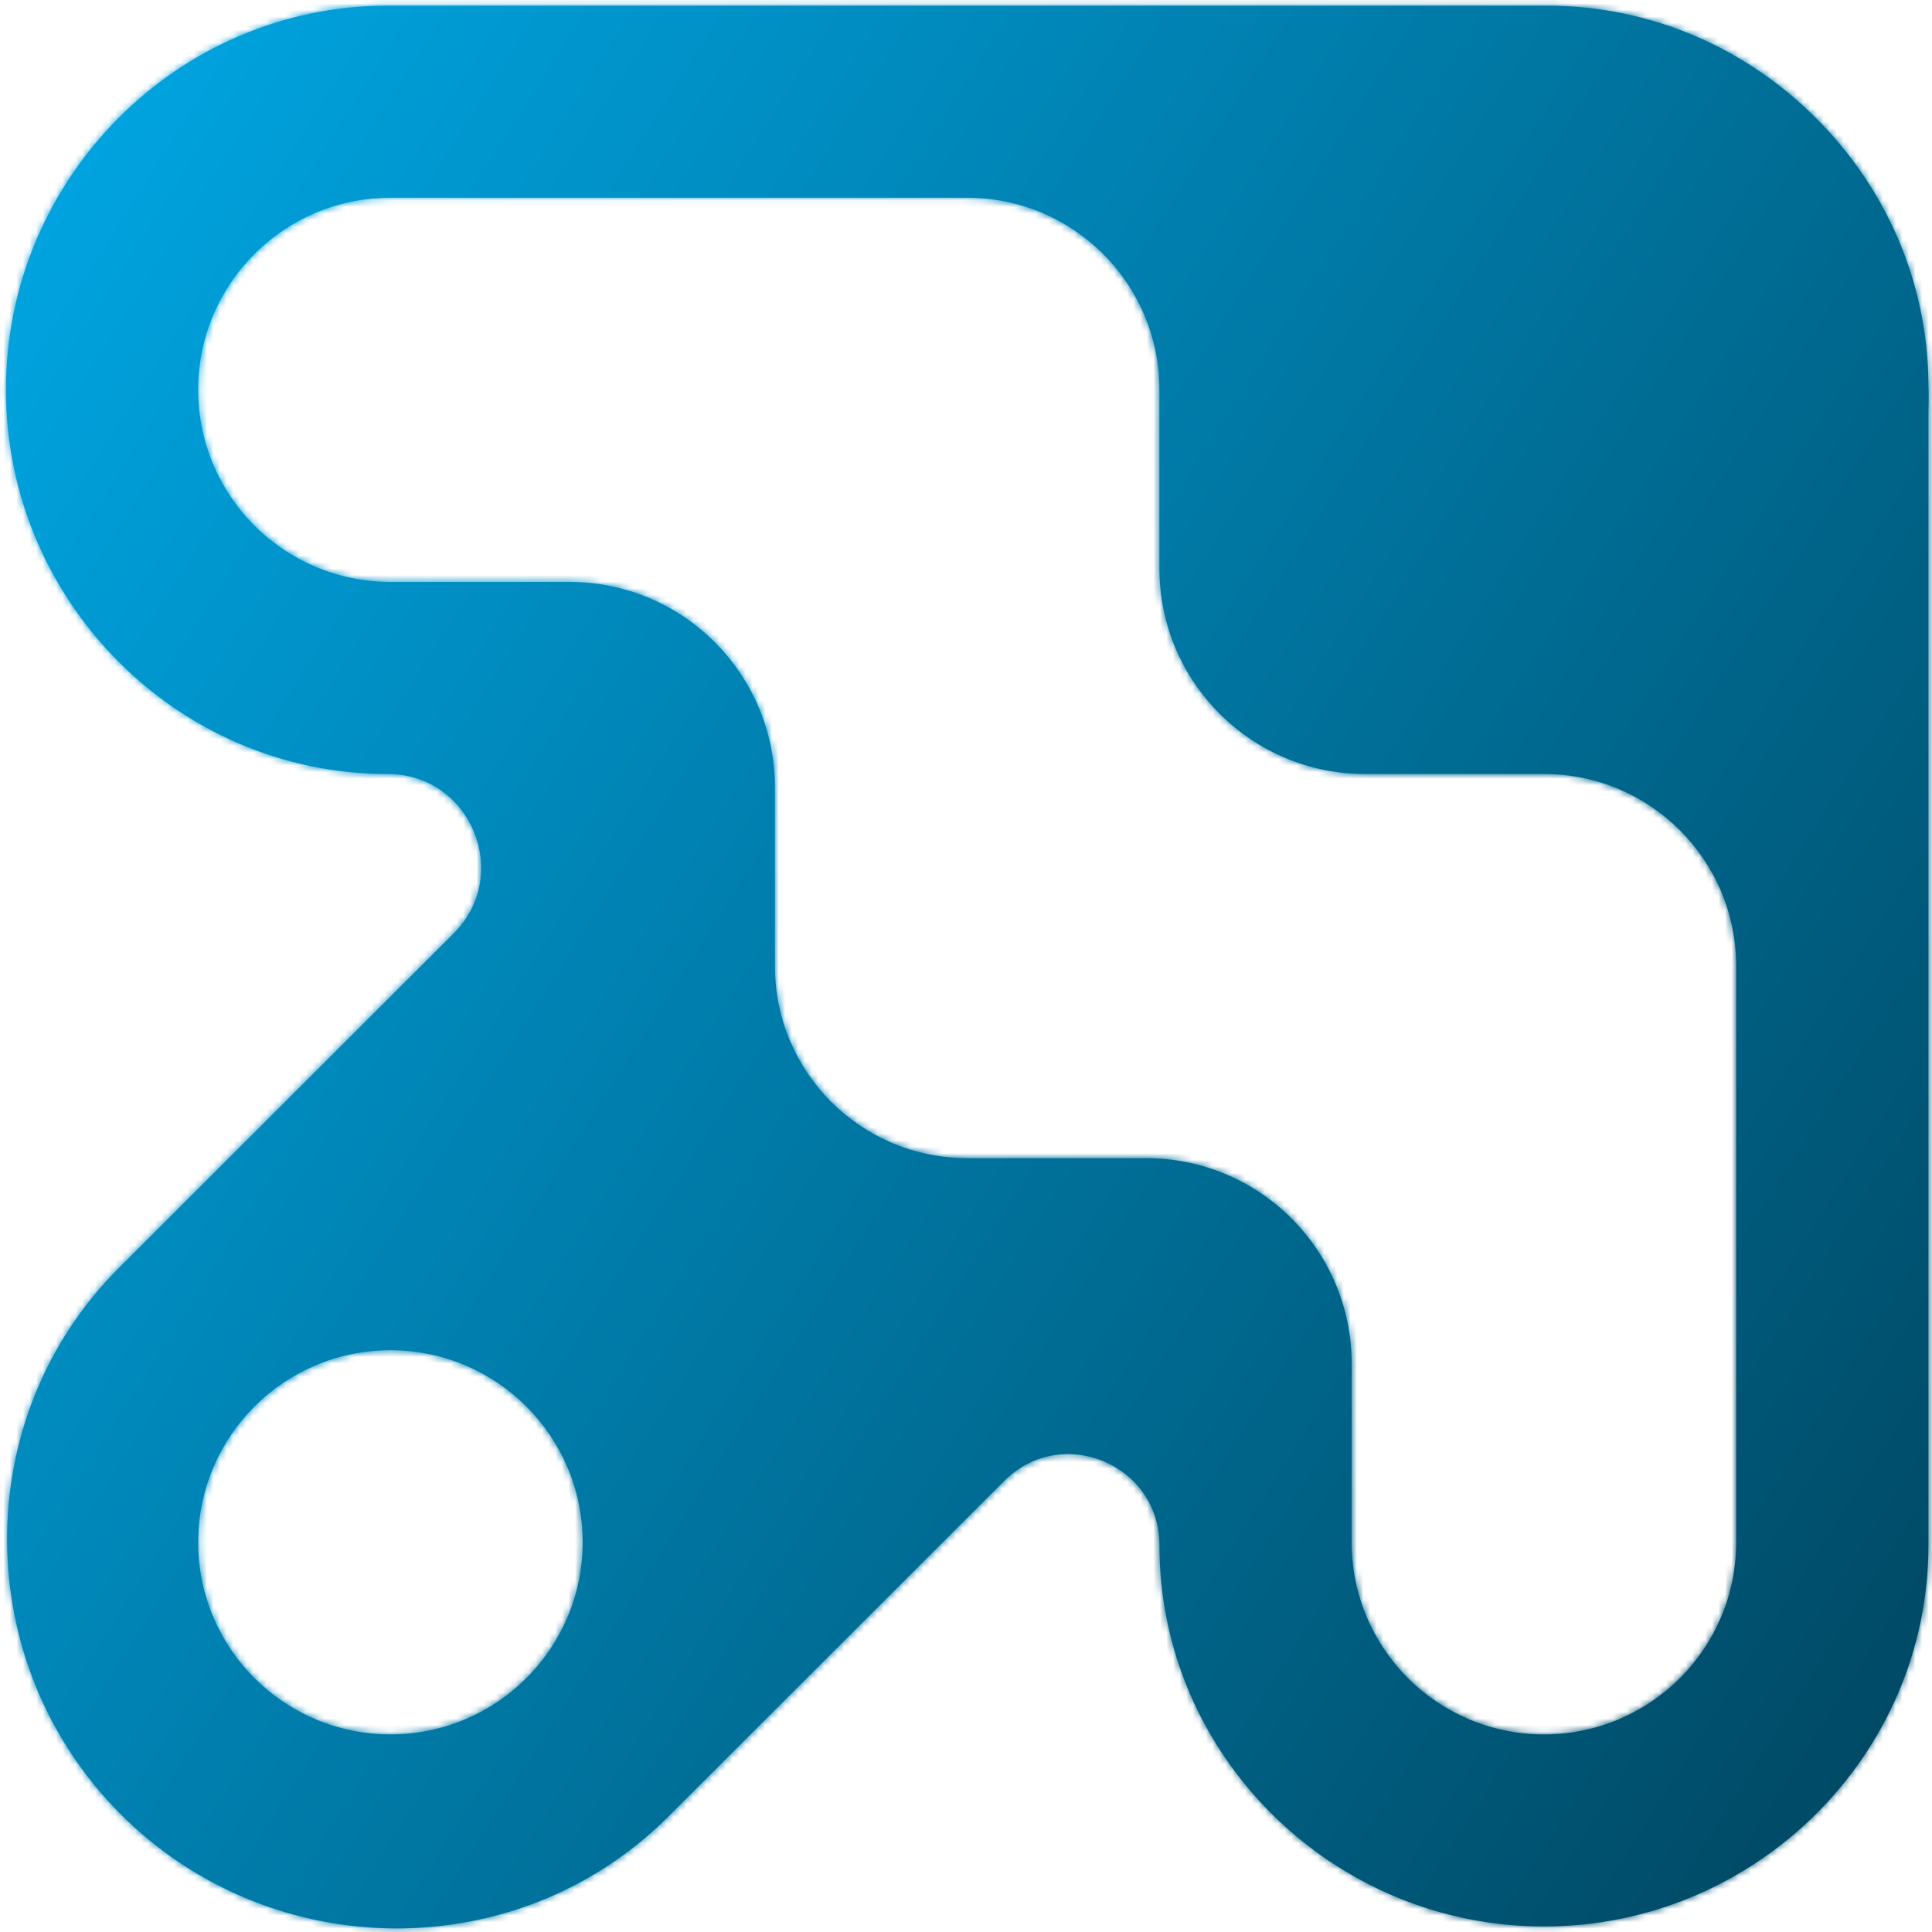 <svg width="294" height="294" viewBox="0 0 294 294" fill="none" xmlns="http://www.w3.org/2000/svg">
<mask id="path-1-inside-1_435_7" fill="white">
<path fill-rule="evenodd" clip-rule="evenodd" d="M0.9 59.32C0.9 27.271 26.904 0.86 58.981 0.86H234.946H235.377C251.362 0.86 265.838 7.418 276.34 17.964C286.786 28.35 293.323 42.624 293.456 58.4C293.506 59.798 293.507 61.197 293.458 62.595V235.13C293.458 267.178 267.023 293.159 234.946 293.159C202.869 293.159 176.435 267.178 176.435 235.13C176.435 222.813 161.546 216.642 152.833 225.347L101.698 276.437C78.785 299.33 41.328 299.022 18.415 276.13C-4.498 253.237 -4.806 215.813 18.107 192.92L69.026 142.046C77.985 133.095 71.646 117.78 58.981 117.78C26.904 117.78 0.9 91.368 0.9 59.32ZM59.412 88.55C43.255 88.55 30.156 75.463 30.156 59.32C30.156 43.177 43.255 30.09 59.412 30.09H147.179C163.337 30.09 176.435 43.177 176.435 59.32V86.493C176.435 103.772 190.443 117.78 207.723 117.78H234.947C251.104 117.78 264.203 130.867 264.203 147.01V234.7C264.203 250.843 251.104 263.93 234.947 263.93C218.789 263.93 205.691 250.843 205.691 234.7V207.527C205.691 190.248 191.683 176.24 174.403 176.24H147.179C131.022 176.24 117.924 163.153 117.924 147.01V119.838C117.924 102.558 103.916 88.55 86.636 88.55H59.412ZM59.412 205.469C43.269 205.469 30.156 218.556 30.156 234.699C30.156 250.842 43.269 263.929 59.412 263.929C75.555 263.929 88.668 250.842 88.668 234.699C88.668 218.556 75.555 205.469 59.412 205.469Z"/>
</mask>
<path fill-rule="evenodd" clip-rule="evenodd" d="M0.9 59.32C0.9 27.271 26.904 0.86 58.981 0.86H234.946H235.377C251.362 0.86 265.838 7.418 276.34 17.964C286.786 28.35 293.323 42.624 293.456 58.4C293.506 59.798 293.507 61.197 293.458 62.595V235.13C293.458 267.178 267.023 293.159 234.946 293.159C202.869 293.159 176.435 267.178 176.435 235.13C176.435 222.813 161.546 216.642 152.833 225.347L101.698 276.437C78.785 299.33 41.328 299.022 18.415 276.13C-4.498 253.237 -4.806 215.813 18.107 192.92L69.026 142.046C77.985 133.095 71.646 117.78 58.981 117.78C26.904 117.78 0.9 91.368 0.9 59.32ZM59.412 88.55C43.255 88.55 30.156 75.463 30.156 59.32C30.156 43.177 43.255 30.09 59.412 30.09H147.179C163.337 30.09 176.435 43.177 176.435 59.32V86.493C176.435 103.772 190.443 117.78 207.723 117.78H234.947C251.104 117.78 264.203 130.867 264.203 147.01V234.7C264.203 250.843 251.104 263.93 234.947 263.93C218.789 263.93 205.691 250.843 205.691 234.7V207.527C205.691 190.248 191.683 176.24 174.403 176.24H147.179C131.022 176.24 117.924 163.153 117.924 147.01V119.838C117.924 102.558 103.916 88.55 86.636 88.55H59.412ZM59.412 205.469C43.269 205.469 30.156 218.556 30.156 234.699C30.156 250.842 43.269 263.929 59.412 263.929C75.555 263.929 88.668 250.842 88.668 234.699C88.668 218.556 75.555 205.469 59.412 205.469Z" fill="url(#paint0_linear_435_7)"/>
<path d="M276.34 17.964L265.255 29.003L265.283 29.031L265.311 29.059L276.34 17.964ZM293.456 58.4L277.813 58.531L277.814 58.745L277.822 58.959L293.456 58.4ZM293.458 62.595L277.824 62.051L277.814 62.323V62.595H293.458ZM152.833 225.347L141.776 214.281L141.776 214.281L152.833 225.347ZM101.698 276.437L112.755 287.504L101.698 276.437ZM18.415 276.13L7.358 287.196H7.358L18.415 276.13ZM18.107 192.92L29.164 203.987H29.164L18.107 192.92ZM69.026 142.046L57.969 130.979L57.969 130.979L69.026 142.046ZM58.981 -14.784C18.127 -14.784 -14.744 18.769 -14.744 59.32H16.544C16.544 35.773 35.68 16.504 58.981 16.504V-14.784ZM234.946 -14.784H58.981V16.504H234.946V-14.784ZM235.377 -14.784H234.946V16.504H235.377V-14.784ZM287.425 6.926C274.143 -6.412 255.738 -14.784 235.377 -14.784V16.504C246.985 16.504 257.533 21.248 265.255 29.003L287.425 6.926ZM309.099 58.269C308.93 38.158 300.58 20.004 287.369 6.87L265.311 29.059C272.993 36.696 277.717 47.091 277.813 58.531L309.099 58.269ZM309.092 63.139C309.154 61.373 309.153 59.606 309.09 57.841L277.822 58.959C277.859 59.99 277.859 61.021 277.824 62.051L309.092 63.139ZM309.102 235.13V62.595H277.814V235.13H309.102ZM234.946 308.803C275.499 308.803 309.102 275.981 309.102 235.13H277.814C277.814 258.375 258.548 277.515 234.946 277.515V308.803ZM160.791 235.13C160.791 275.981 194.393 308.803 234.946 308.803V277.515C211.345 277.515 192.079 258.375 192.079 235.13H160.791ZM163.89 236.414C163.76 236.544 163.382 236.796 162.862 236.886C162.427 236.962 162.109 236.889 161.911 236.807C161.714 236.725 161.438 236.551 161.184 236.191C160.879 235.759 160.791 235.314 160.791 235.13H192.079C192.079 208.879 160.346 195.727 141.776 214.281L163.89 236.414ZM112.755 287.504L163.89 236.414L141.776 214.281L90.641 265.371L112.755 287.504ZM7.358 287.196C36.272 316.085 83.628 316.605 112.755 287.504L90.641 265.371C73.942 282.055 46.383 281.959 29.472 265.063L7.358 287.196ZM7.05 181.853C-22.085 210.963 -21.564 258.3 7.358 287.196L29.472 265.063C12.568 248.174 12.473 220.663 29.164 203.987L7.05 181.853ZM57.969 130.979L7.05 181.853L29.164 203.987L80.083 153.113L57.969 130.979ZM58.981 133.423C58.982 133.423 58.95 133.423 58.89 133.414C58.829 133.405 58.752 133.388 58.663 133.359C58.478 133.3 58.297 133.21 58.14 133.099C57.84 132.887 57.712 132.67 57.658 132.539C57.604 132.408 57.541 132.165 57.604 131.803C57.637 131.614 57.7 131.422 57.789 131.249C57.832 131.166 57.875 131.1 57.911 131.05C57.947 131.001 57.97 130.978 57.969 130.979L80.083 153.113C98.904 134.308 85.586 102.136 58.981 102.136V133.423ZM-14.744 59.32C-14.744 99.871 18.127 133.423 58.981 133.423V102.136C35.68 102.136 16.544 82.866 16.544 59.32H-14.744ZM14.512 59.32C14.512 84.116 34.628 104.194 59.412 104.194V72.906C51.881 72.906 45.8 66.811 45.8 59.32H14.512ZM59.412 14.447C34.628 14.447 14.512 34.524 14.512 59.32H45.8C45.8 51.83 51.881 45.734 59.412 45.734V14.447ZM147.179 14.447H59.412V45.734H147.179V14.447ZM192.079 59.32C192.079 34.524 171.964 14.447 147.179 14.447V45.734C154.71 45.734 160.791 51.83 160.791 59.32H192.079ZM192.079 86.493V59.32H160.791V86.493H192.079ZM207.723 102.136C199.083 102.136 192.079 95.132 192.079 86.493H160.791C160.791 112.412 181.803 133.424 207.723 133.424V102.136ZM234.947 102.136H207.723V133.424H234.947V102.136ZM279.846 147.01C279.846 122.214 259.731 102.136 234.947 102.136V133.424C242.478 133.424 248.559 139.52 248.559 147.01H279.846ZM279.846 234.7V147.01H248.559V234.7H279.846ZM234.947 279.573C259.731 279.573 279.846 259.496 279.846 234.7H248.559C248.559 242.19 242.478 248.286 234.947 248.286V279.573ZM190.047 234.7C190.047 259.496 210.162 279.573 234.947 279.573V248.286C227.416 248.286 221.335 242.19 221.335 234.7H190.047ZM190.047 207.527V234.7H221.335V207.527H190.047ZM174.403 191.884C183.043 191.884 190.047 198.888 190.047 207.527H221.335C221.335 181.608 200.323 160.596 174.403 160.596V191.884ZM147.179 191.884H174.403V160.596H147.179V191.884ZM102.28 147.01C102.28 171.806 122.395 191.884 147.179 191.884V160.596C139.649 160.596 133.567 154.5 133.567 147.01H102.28ZM102.28 119.838V147.01H133.567V119.838H102.28ZM86.636 104.194C95.276 104.194 102.28 111.198 102.28 119.838H133.567C133.567 93.918 112.555 72.906 86.636 72.906V104.194ZM59.412 104.194H86.636V72.906H59.412V104.194ZM45.8 234.699C45.8 227.213 51.891 221.113 59.412 221.113V189.825C34.647 189.825 14.512 209.898 14.512 234.699H45.8ZM59.412 248.285C51.891 248.285 45.8 242.184 45.8 234.699H14.512C14.512 259.5 34.647 279.572 59.412 279.572V248.285ZM73.024 234.699C73.024 242.184 66.933 248.285 59.412 248.285V279.572C84.177 279.572 104.312 259.5 104.312 234.699H73.024ZM59.412 221.113C66.933 221.113 73.024 227.213 73.024 234.699H104.312C104.312 209.898 84.177 189.825 59.412 189.825V221.113Z" fill="url(#paint1_linear_435_7)" mask="url(#path-1-inside-1_435_7)"/>
<defs>
<linearGradient id="paint0_linear_435_7" x1="17.657" y1="0.86" x2="352.407" y2="213.3" gradientUnits="userSpaceOnUse">
<stop stop-color="#00A5E2"/>
<stop offset="1" stop-color="#00435C"/>
</linearGradient>
<linearGradient id="paint1_linear_435_7" x1="17.657" y1="0.86" x2="352.407" y2="213.3" gradientUnits="userSpaceOnUse">
<stop stop-color="#00A5E2"/>
<stop offset="1" stop-color="#00435C"/>
</linearGradient>
</defs>
</svg>
